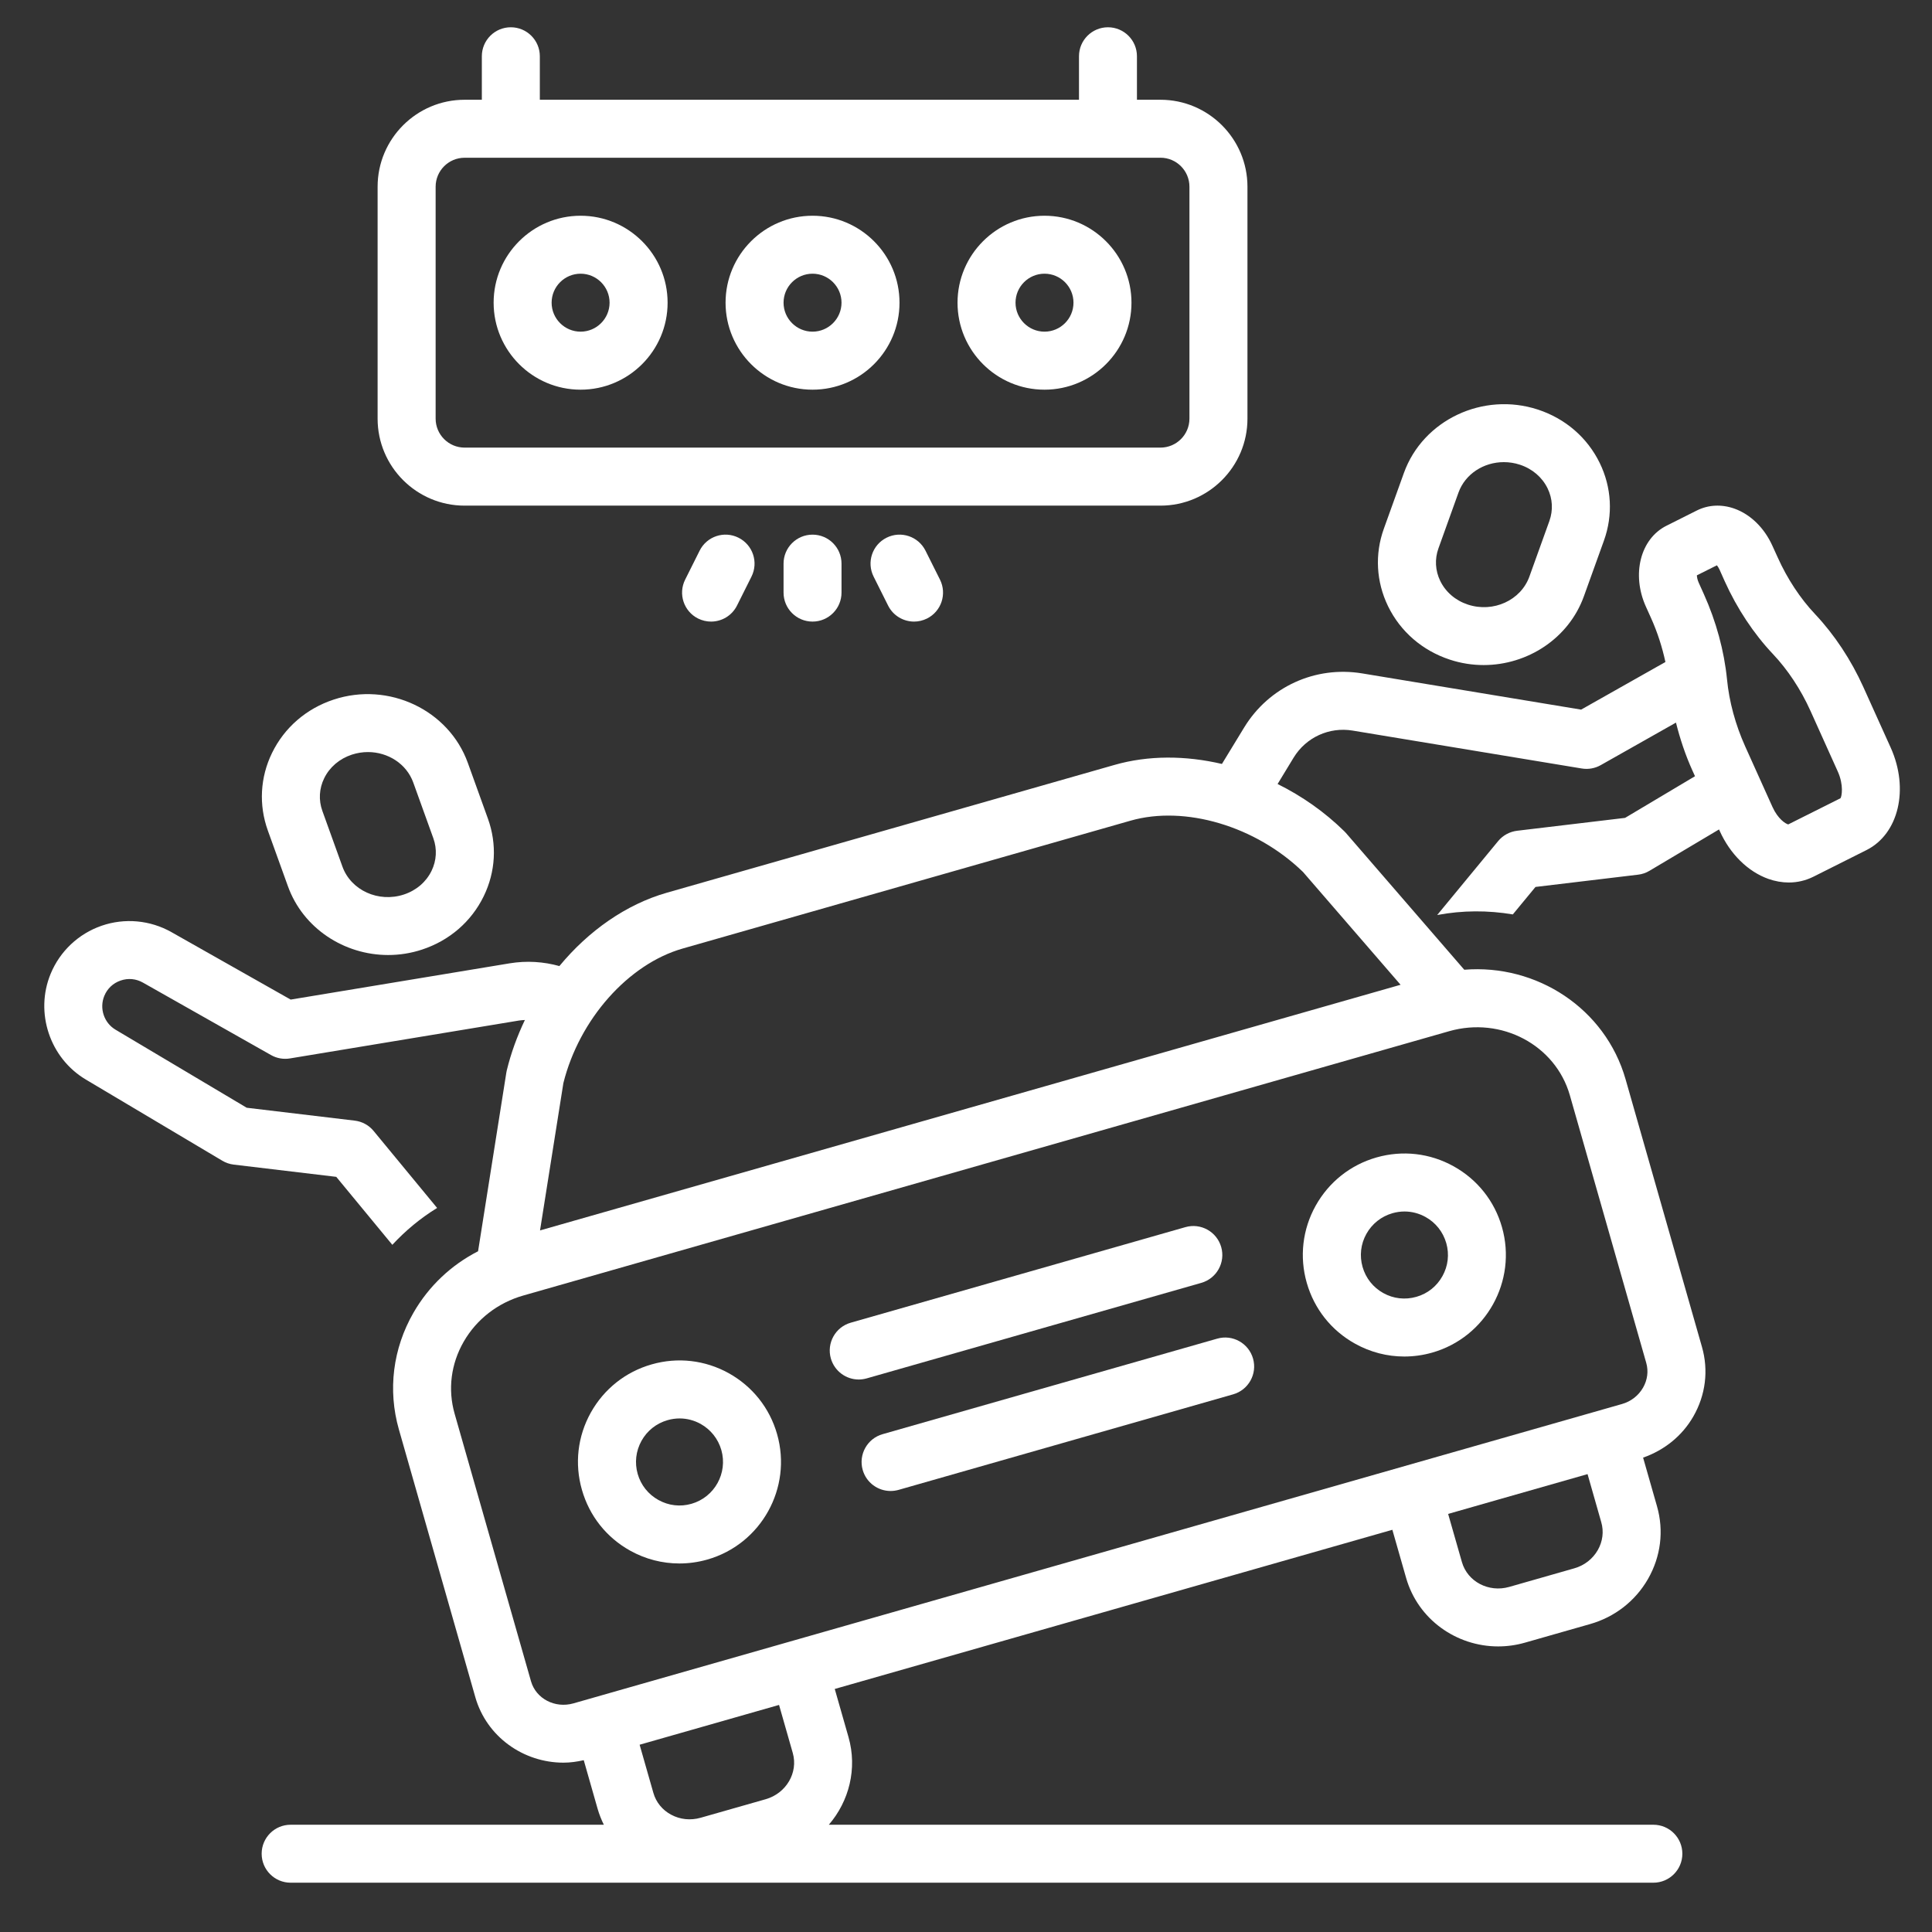 <?xml version="1.0" encoding="utf-8"?>
<!-- Generator: Adobe Illustrator 16.0.0, SVG Export Plug-In . SVG Version: 6.00 Build 0)  -->
<!DOCTYPE svg PUBLIC "-//W3C//DTD SVG 1.1//EN" "http://www.w3.org/Graphics/SVG/1.1/DTD/svg11.dtd">
<svg version="1.1" xmlns="http://www.w3.org/2000/svg" xmlns:xlink="http://www.w3.org/1999/xlink" x="0px" y="0px" width="60px"
	 height="60px" viewBox="0 0 60 60" enable-background="new 0 0 60 60" xml:space="preserve">
<rect x="0" y="0" width="60" height="60" fill="#333333" stroke="none"/>
<g id="Calque_1" display="none">
	<g display="inline">
		<path fill="none" stroke="#57B497" stroke-width="2" stroke-linecap="round" stroke-linejoin="round" stroke-miterlimit="10" d="
			M47.829,39.422l-1.374,1.258c-0.546,0.498-1.259,0.774-1.999,0.774l-3.676-0.005l-4.884,0.005c-0.739,0-1.452-0.276-1.997-0.774
			l-1.374-1.258"/>
		
			<path id="XMLID_2538_" fill="none" stroke="#57B497" stroke-width="2" stroke-linecap="round" stroke-linejoin="round" stroke-miterlimit="10" d="
			M53.069,48.114h-5.602v-0.986c0-0.991,0.728-1.833,1.708-1.975l3.894-0.536"/>
		
			<path id="XMLID_2537_" fill="none" stroke="#57B497" stroke-width="2" stroke-linecap="round" stroke-linejoin="round" stroke-miterlimit="10" d="
			M26.93,44.617l3.894,0.536c0.98,0.142,1.708,0.983,1.708,1.975v0.986H26.93"/>
		
			<line fill="none" stroke="#57B497" stroke-width="2" stroke-linecap="round" stroke-linejoin="round" stroke-miterlimit="10" x1="23.911" y1="42.239" x2="23.911" y2="51.525"/>
		<path fill="none" stroke="#57B497" stroke-width="2" stroke-linecap="round" stroke-linejoin="round" stroke-miterlimit="10" d="
			M23.911,42.239l-1.546-1.681c-0.183-0.17-0.288-0.409-0.288-0.661v-1.83c0-0.499,0.404-0.904,0.903-0.904h3.528l3.055-5.856
			c0.605-0.799,1.551-1.269,2.553-1.269H40h7.885c1.002,0,1.947,0.47,2.552,1.269l3.056,5.856h3.528
			c0.498,0,0.902,0.405,0.902,0.904v1.83c0,0.252-0.104,0.491-0.287,0.661l-1.547,1.681v9.286"/>
		<path fill="none" stroke="#57B497" stroke-width="2" stroke-linecap="round" stroke-linejoin="round" stroke-miterlimit="10" d="
			M50.419,51.525v0.347c0,1.565,1.27,2.834,2.834,2.834l0,0c1.567,0,2.836-1.269,2.836-2.834v-0.347"/>
		<path fill="none" stroke="#57B497" stroke-width="2" stroke-linecap="round" stroke-linejoin="round" stroke-miterlimit="10" d="
			M29.581,51.525v0.347c0,1.565-1.27,2.834-2.835,2.834l0,0c-1.566,0-2.835-1.269-2.835-2.834v-0.347"/>
		
			<polyline fill="none" stroke="#57B497" stroke-width="2" stroke-linecap="round" stroke-linejoin="round" stroke-miterlimit="10" points="
			53.069,51.525 40.553,51.525 26.93,51.525 		"/>
		
			<line fill="none" stroke="#57B497" stroke-width="2" stroke-linecap="round" stroke-linejoin="round" stroke-miterlimit="10" x1="37.768" y1="48.114" x2="42.232" y2="48.114"/>
		<g>
			<path fill="none" stroke="#57B497" stroke-width="2" stroke-linecap="round" stroke-linejoin="round" stroke-miterlimit="10" d="
				M40.987,27.399c-1.098-9.9-9.491-17.6-19.685-17.6c-10.939,0-19.807,8.868-19.807,19.807c0,10.938,8.868,19.807,19.807,19.807"/>
			<path fill="none" stroke="#57B497" stroke-width="2" stroke-linecap="round" stroke-linejoin="round" stroke-miterlimit="10" d="
				M36.853,27.572c-0.996-7.7-7.579-13.647-15.55-13.647c-8.661,0-15.682,7.021-15.682,15.682c0,8.362,6.546,15.197,14.795,15.656
				c0.293,0.017,0.589,0.025,0.887,0.025"/>
			
				<line fill="none" stroke="#57B497" stroke-width="2" stroke-linecap="round" stroke-linejoin="round" stroke-miterlimit="10" x1="21.303" y1="16.11" x2="21.303" y2="18.652"/>
			
				<line fill="none" stroke="#57B497" stroke-width="2" stroke-linecap="round" stroke-linejoin="round" stroke-miterlimit="10" x1="11.759" y1="20.063" x2="13.557" y2="21.86"/>
			
				<line fill="none" stroke="#57B497" stroke-width="2" stroke-linecap="round" stroke-linejoin="round" stroke-miterlimit="10" x1="7.806" y1="29.606" x2="10.349" y2="29.606"/>
			
				<line fill="none" stroke="#57B497" stroke-width="2" stroke-linecap="round" stroke-linejoin="round" stroke-miterlimit="10" x1="11.759" y1="39.15" x2="13.557" y2="37.352"/>
			
				<line fill="none" stroke="#57B497" stroke-width="2" stroke-linecap="round" stroke-linejoin="round" stroke-miterlimit="10" x1="30.846" y1="20.063" x2="29.048" y2="21.861"/>
			
				<polyline fill="none" stroke="#57B497" stroke-width="2" stroke-linecap="round" stroke-linejoin="round" stroke-miterlimit="10" points="
				15.435,29.606 21.303,29.606 21.303,21.533 			"/>
		</g>
	</g>
</g>
<g id="Calque_2" display="none">
	<g display="inline">
		
			<path id="XMLID_4_" fill="none" stroke="#57B497" stroke-width="2" stroke-linecap="round" stroke-linejoin="round" stroke-miterlimit="10" d="
			M41.192,23.638h-4.73v-0.833c0-0.837,0.614-1.548,1.443-1.667l3.287-0.454"/>
		
			<path id="XMLID_3_" fill="none" stroke="#57B497" stroke-width="2" stroke-linecap="round" stroke-linejoin="round" stroke-miterlimit="10" d="
			M19.117,20.685l3.289,0.454c0.828,0.12,1.443,0.831,1.443,1.667v0.833h-4.732"/>
		
			<line fill="none" stroke="#57B497" stroke-width="2" stroke-linecap="round" stroke-linejoin="round" stroke-miterlimit="10" x1="16.567" y1="18.676" x2="16.567" y2="26.52"/>
		<path fill="none" stroke="#57B497" stroke-width="2" stroke-linecap="round" stroke-linejoin="round" stroke-miterlimit="10" d="
			M16.567,18.676l-1.306-1.418c-0.156-0.145-0.244-0.347-0.244-0.559v-1.547c0-0.421,0.341-0.763,0.763-0.763h2.98l2.58-4.946
			c0.511-0.675,1.309-1.072,2.156-1.072h6.659h6.659c0.847,0,1.645,0.397,2.156,1.072l2.579,4.946h2.98
			c0.421,0,0.763,0.342,0.763,0.763V16.7c0,0.211-0.088,0.414-0.243,0.559l-1.306,1.418v7.843"/>
		<path fill="none" stroke="#57B497" stroke-width="2" stroke-linecap="round" stroke-linejoin="round" stroke-miterlimit="10" d="
			M38.955,26.52v0.293c0,1.321,1.072,2.394,2.395,2.394l0,0c1.322,0,2.395-1.073,2.395-2.394V26.52"/>
		<path fill="none" stroke="#57B497" stroke-width="2" stroke-linecap="round" stroke-linejoin="round" stroke-miterlimit="10" d="
			M21.355,26.52v0.293c0,1.321-1.072,2.394-2.394,2.394l0,0c-1.322,0-2.395-1.073-2.395-2.394V26.52"/>
		
			<polyline fill="none" stroke="#57B497" stroke-width="2" stroke-linecap="round" stroke-linejoin="round" stroke-miterlimit="10" points="
			41.192,26.52 30.622,26.52 19.117,26.52 		"/>
		
			<line fill="none" stroke="#57B497" stroke-width="2" stroke-linecap="round" stroke-linejoin="round" stroke-miterlimit="10" x1="28.27" y1="23.638" x2="32.04" y2="23.638"/>
		<g>
			<g>
				
					<path fill="none" stroke="#57B497" stroke-width="2" stroke-linecap="round" stroke-linejoin="round" stroke-miterlimit="10" d="
					M5.564,20.614l1.796-0.355c1.021-0.202,1.984,0.449,2.164,1.464c0.42,2.375,1.381,7.994,1.765,10.167l1.355,1.736"/>
				
					<path fill="none" stroke="#57B497" stroke-width="2" stroke-linecap="round" stroke-linejoin="round" stroke-miterlimit="10" d="
					M9.469,21.197l0.972-0.192c1.021-0.202,1.984,0.448,2.164,1.463c0.526,2.971,0.92,5.715,1.37,8.122l1.346,1.893"/>
				
					<path fill="none" stroke="#57B497" stroke-width="2" stroke-linecap="round" stroke-linejoin="round" stroke-miterlimit="10" d="
					M20.802,40.653c-2.533-2.307-6.462-2.959-9.59-1.531c-0.285,0.13-0.576,0.252-0.883,0.313c-2.146,0.426-2.554-1.381-3.182-2.739
					c-0.566-1.225-1.754-2.18-3.088-2.823c-1.045-0.504-2.178,0.478-1.808,1.577c0.678,2.01,1.5,3.97,2.459,5.861
					c0.531,1.048,1.119,2.095,1.988,2.885c1.692,1.54,4.122,1.856,6.36,2.331c2.239,0.475,4.676,1.381,5.63,3.46v6.762"/>
				
					<path fill="none" stroke="#57B497" stroke-width="2" stroke-linecap="round" stroke-linejoin="round" stroke-miterlimit="10" d="
					M16.783,33.759c2.849,0.68,6.314,1.101,8.568,4.703c1.086,1.735,1.891,3.943,2.088,6.083v12.542"/>
				
					<path fill="none" stroke="#57B497" stroke-width="2" stroke-linecap="round" stroke-linejoin="round" stroke-miterlimit="10" d="
					M4.202,33.783l-1.537-11.74c-0.104-0.895,0.521-1.737,1.414-1.903l0,0c0.902-0.167,1.744,0.42,1.89,1.318l1.863,11.503
					l1.638,1.945"/>
			</g>
			<g>
				
					<path fill="none" stroke="#57B497" stroke-width="2" stroke-linecap="round" stroke-linejoin="round" stroke-miterlimit="10" d="
					M54.745,20.614l-1.796-0.355c-1.021-0.202-1.984,0.449-2.163,1.464c-0.421,2.375-1.382,7.994-1.767,10.167l-1.354,1.736"/>
				
					<path fill="none" stroke="#57B497" stroke-width="2" stroke-linecap="round" stroke-linejoin="round" stroke-miterlimit="10" d="
					M50.842,21.197l-0.972-0.192c-1.021-0.202-1.984,0.448-2.164,1.463c-0.527,2.971-0.92,5.715-1.37,8.122l-1.346,1.893"/>
				
					<path fill="none" stroke="#57B497" stroke-width="2" stroke-linecap="round" stroke-linejoin="round" stroke-miterlimit="10" d="
					M39.51,40.653c2.532-2.307,6.46-2.959,9.589-1.531c0.284,0.13,0.576,0.252,0.883,0.313c2.146,0.426,2.555-1.381,3.182-2.739
					c0.565-1.225,1.754-2.18,3.089-2.823c1.045-0.504,2.178,0.478,1.807,1.577c-0.677,2.01-1.5,3.97-2.458,5.861
					c-0.532,1.048-1.119,2.095-1.988,2.885c-1.692,1.54-4.122,1.856-6.359,2.331c-2.239,0.475-4.677,1.381-5.63,3.46v6.762"/>
				
					<path fill="none" stroke="#57B497" stroke-width="2" stroke-linecap="round" stroke-linejoin="round" stroke-miterlimit="10" d="
					M43.527,33.759c-2.85,0.68-6.314,1.101-8.568,4.703c-1.086,1.735-1.89,3.943-2.088,6.083v12.542"/>
				
					<path fill="none" stroke="#57B497" stroke-width="2" stroke-linecap="round" stroke-linejoin="round" stroke-miterlimit="10" d="
					M56.109,33.783l1.536-11.74c0.104-0.895-0.521-1.737-1.413-1.903l0,0c-0.901-0.167-1.743,0.42-1.891,1.318l-1.862,11.503
					l-1.638,1.945"/>
			</g>
		</g>
	</g>
</g>
<g id="Calque_3" display="none">
	<g display="inline">
		<g>
			
				<polyline fill="none" stroke="#956AD3" stroke-width="2" stroke-linecap="round" stroke-linejoin="round" stroke-miterlimit="10" points="
				41.33,42.05 44.246,44.65 48.451,39.508 			"/>
		</g>
		<path fill="none" stroke="#956AD3" stroke-width="2" stroke-linecap="round" stroke-linejoin="round" stroke-miterlimit="10" d="
			M57.9,30.645c-8.277,0.975-13.415-3.783-13.415-3.783s-5.139,4.758-13.415,3.783c0,0-2.584,21.924,13.415,26.652
			C60.484,52.568,57.9,30.645,57.9,30.645z"/>
		<path fill="none" stroke="#956AD3" stroke-width="2" stroke-linecap="round" stroke-linejoin="round" stroke-miterlimit="10" d="
			M35.365,17.124l-1.726,1.579c-0.686,0.627-1.581,0.975-2.511,0.974l-4.62-0.006l-6.136,0.006
			c-0.929,0.001-1.825-0.347-2.511-0.974l-1.726-1.579"/>
		
			<path id="XMLID_564_" fill="none" stroke="#956AD3" stroke-width="2" stroke-linecap="round" stroke-linejoin="round" stroke-miterlimit="10" d="
			M34.912,28.046v-1.238c0-1.246,0.914-2.303,2.146-2.482l4.893-0.674"/>
		
			<path id="XMLID_563_" fill="none" stroke="#956AD3" stroke-width="2" stroke-linecap="round" stroke-linejoin="round" stroke-miterlimit="10" d="
			M9.105,23.651l4.893,0.674c1.233,0.18,2.147,1.236,2.147,2.482v1.238h-7.04"/>
		
			<line fill="none" stroke="#956AD3" stroke-width="2" stroke-linecap="round" stroke-linejoin="round" stroke-miterlimit="10" x1="5.311" y1="20.664" x2="5.311" y2="32.333"/>
		<path fill="none" stroke="#956AD3" stroke-width="2" stroke-linecap="round" stroke-linejoin="round" stroke-miterlimit="10" d="
			M5.312,20.664l-1.943-2.111c-0.231-0.215-0.362-0.516-0.362-0.831V15.42c0-0.627,0.508-1.135,1.135-1.135h4.434l3.838-7.359
			c0.761-1.004,1.948-1.595,3.208-1.595h9.907h9.907c1.26,0,2.447,0.59,3.209,1.595l3.838,7.359h4.434
			c0.627,0,1.135,0.508,1.135,1.135v2.301c0,0.315-0.131,0.616-0.361,0.831l-1.943,2.111v3.957"/>
		<path fill="none" stroke="#956AD3" stroke-width="2" stroke-linecap="round" stroke-linejoin="round" stroke-miterlimit="10" d="
			M12.436,32.333v0.435c0,1.968-1.595,3.563-3.563,3.563l0,0c-1.967,0-3.563-1.595-3.563-3.563v-0.435"/>
		
			<polyline fill="none" stroke="#956AD3" stroke-width="2" stroke-linecap="round" stroke-linejoin="round" stroke-miterlimit="10" points="
			28.333,32.333 26.224,32.333 9.105,32.333 		"/>
		
			<line fill="none" stroke="#956AD3" stroke-width="2" stroke-linecap="round" stroke-linejoin="round" stroke-miterlimit="10" x1="22.724" y1="28.046" x2="28.333" y2="28.046"/>
	</g>
</g>
<g id="Calque_4" display="none">
	<g display="inline">
		<g>
			<g>
				<g>
					
						<polyline fill="none" stroke="#956AD3" stroke-width="2" stroke-linecap="round" stroke-linejoin="round" stroke-miterlimit="10" points="
						24.329,20.144 28.917,24.234 35.531,16.145 					"/>
				</g>
				
					<path fill="none" stroke="#956AD3" stroke-width="2" stroke-linecap="round" stroke-linejoin="round" stroke-miterlimit="10" d="
					M42.76,8.913c-8.162,0.961-13.229-3.73-13.229-3.73s-5.067,4.691-13.229,3.73c0,0-2.547,21.62,13.229,26.283
					C45.308,30.533,42.76,8.913,42.76,8.913z"/>
			</g>
		</g>
		<g>
			<g>
				
					<path fill="none" stroke="#956AD3" stroke-width="2" stroke-linecap="round" stroke-linejoin="round" stroke-miterlimit="10" d="
					M14.03,57.446c-0.971-4.368-2.644-8.58-4.934-12.424c-1.513-2.54-3.297-4.928-4.555-7.603c-1.258-2.676-1.833-6.173-1.031-9.018
					l3.203-11.127c0.224-0.758,1.02-1.191,1.778-0.968l0,0c2.478,0.731,3.894,3.332,3.162,5.81l-1.572,5.515"/>
				
					<path fill="none" stroke="#956AD3" stroke-width="2" stroke-linecap="round" stroke-linejoin="round" stroke-miterlimit="10" d="
					M17.242,44.332l-3.472-4.197c-1.094-1.323-2.046-2.758-2.839-4.28l-1.332-2.556c-0.682-1.309-0.174-2.922,1.135-3.603l0,0
					c1.308-0.682,2.921-0.174,3.603,1.135l1.17,2.247c1.08,2.072,2.57,3.901,4.381,5.377c1.271,1.036,2.559,2.052,3.658,3.293
					c3.007,3.392,4.815,9.469,2.154,15.698"/>
				
					<path fill="none" stroke="#956AD3" stroke-width="2" stroke-linecap="round" stroke-linejoin="round" stroke-miterlimit="10" d="
					M45.03,57.446c0.972-4.368,2.644-8.58,4.935-12.424c1.513-2.54,3.297-4.928,4.555-7.603c1.258-2.676,1.834-6.173,1.031-9.018
					l-3.203-11.127c-0.224-0.758-1.02-1.191-1.777-0.968l0,0c-2.479,0.731-3.894,3.332-3.162,5.81l1.571,5.515"/>
				
					<path fill="none" stroke="#956AD3" stroke-width="2" stroke-linecap="round" stroke-linejoin="round" stroke-miterlimit="10" d="
					M41.819,44.332l3.472-4.197c1.095-1.323,2.046-2.758,2.839-4.28l1.332-2.556c0.681-1.309,0.173-2.922-1.135-3.603l0,0
					c-1.309-0.682-2.921-0.174-3.603,1.135l-1.171,2.247c-1.079,2.072-2.569,3.901-4.38,5.377c-1.271,1.036-2.559,2.052-3.659,3.293
					c-3.007,3.392-4.815,9.469-2.153,15.698"/>
			</g>
		</g>
	</g>
</g>
<g id="Calque_5" display="none">
	<g display="inline">
		<g>
			
				<circle fill="none" stroke="#FFFFFF" stroke-width="2" stroke-linecap="round" stroke-linejoin="round" stroke-miterlimit="10" cx="46.869" cy="42.379" r="10.621"/>
		</g>
		<path fill="none" stroke="#FFFFFF" stroke-width="2" stroke-linecap="round" stroke-linejoin="round" stroke-miterlimit="10" d="
			M37.649,23.736l-1.828,1.672c-0.727,0.665-1.675,1.033-2.66,1.032l-4.895-0.007l-6.5,0.007c-0.984,0.001-1.933-0.367-2.66-1.032
			l-1.828-1.672"/>
		
			<path id="XMLID_495_" fill="none" stroke="#FFFFFF" stroke-width="2" stroke-linecap="round" stroke-linejoin="round" stroke-miterlimit="10" d="
			M9.83,30.651l5.184,0.713c1.306,0.19,2.274,1.311,2.274,2.63v1.312H9.83"/>
		
			<line fill="none" stroke="#FFFFFF" stroke-width="2" stroke-linecap="round" stroke-linejoin="round" stroke-miterlimit="10" x1="5.811" y1="27.485" x2="5.811" y2="39.848"/>
		<path fill="none" stroke="#FFFFFF" stroke-width="2" stroke-linecap="round" stroke-linejoin="round" stroke-miterlimit="10" d="
			M5.811,27.485L3.752,25.25c-0.245-0.228-0.384-0.547-0.384-0.881v-2.438c0-0.664,0.538-1.202,1.202-1.202h4.697l4.066-7.796
			c0.806-1.064,2.064-1.689,3.399-1.689h10.495h10.495c1.335,0,2.594,0.625,3.398,1.689l4.066,7.796h4.698
			c0.664,0,1.201,0.538,1.201,1.202v2.438c0,0.334-0.139,0.653-0.384,0.881l-2.059,2.235v2.058"/>
		<path fill="none" stroke="#FFFFFF" stroke-width="2" stroke-linecap="round" stroke-linejoin="round" stroke-miterlimit="10" d="
			M13.358,39.848v0.461c0,2.084-1.689,3.773-3.774,3.773l0,0c-2.084,0-3.773-1.689-3.773-3.773v-0.461"/>
		
			<polyline fill="none" stroke="#FFFFFF" stroke-width="2" stroke-linecap="round" stroke-linejoin="round" stroke-miterlimit="10" points="
			34.033,39.848 27.964,39.848 9.83,39.848 		"/>
		
			<line fill="none" stroke="#FFFFFF" stroke-width="2" stroke-linecap="round" stroke-linejoin="round" stroke-miterlimit="10" x1="24.257" y1="35.306" x2="30.2" y2="35.306"/>
		
			<line fill="none" stroke="#FFFFFF" stroke-width="2" stroke-linecap="round" stroke-linejoin="round" stroke-miterlimit="10" x1="13.559" y1="20.729" x2="40.898" y2="20.729"/>
	</g>
	
		<rect x="39.175" y="40.167" display="inline" fill="none" stroke="#FFFFFF" stroke-width="2" stroke-linecap="round" stroke-linejoin="round" stroke-miterlimit="10" width="15.639" height="4.055"/>
</g>
<g id="Calque_6" display="none">
	<g display="inline">
		<path fill="none" stroke="#FFFFFF" stroke-width="2" stroke-linecap="round" stroke-linejoin="round" stroke-miterlimit="10" d="
			M6.053,44.185c-0.981-1.942-1.729-4.044-2.208-6.245c-0.406-1.858-0.62-3.789-0.62-5.754C3.226,17.544,15.02,5.75,29.662,5.75
			c14.641,0,26.436,11.794,26.436,26.436c0,4.291-0.873,8.419-2.682,12.004"/>
		
			<circle fill="none" stroke="#FFFFFF" stroke-width="2" stroke-linejoin="round" stroke-miterlimit="10" cx="29.661" cy="35.634" r="4.597"/>
		
			<line fill="none" stroke="#FFFFFF" stroke-width="2" stroke-linejoin="round" stroke-miterlimit="10" x1="25.417" y1="38.458" x2="20.181" y2="41.925"/>
		
			<line fill="none" stroke="#FFFFFF" stroke-width="2" stroke-linejoin="round" stroke-miterlimit="10" x1="46.902" y1="24.14" x2="33.792" y2="32.912"/>
		<path fill="none" stroke="#FFFFFF" stroke-width="2" stroke-miterlimit="10" d="M43.945,19.27
			c-5.683-7.558-16.468-9.118-24.092-3.485c-2.843,2.102-4.833,4.91-5.93,7.994l0.564,0.448c0.65-0.7,1.346-1.367,2.143-1.956
			c6.493-4.798,15.638-4.162,20.136,2.174l7.658-4.462C44.267,19.745,44.118,19.502,43.945,19.27z"/>
		<path fill="none" stroke="#FFFFFF" stroke-width="2" stroke-linecap="round" stroke-linejoin="round" stroke-miterlimit="10" d="
			M15.096,44.83c3.055,4.829,8.428,8.045,14.566,8.045c6.138,0,11.51-3.216,14.566-8.045"/>
	</g>
</g>
<g id="Calque_7">
	<path fill="#FFFFFF" d="M45.024,20.485c0.348,0.115,0.703,0.169,1.052,0.169c1.363,0,2.643-0.827,3.114-2.138l0.622-1.728
		c0.285-0.794,0.24-1.649-0.131-2.41c-0.385-0.788-1.064-1.376-1.916-1.657c-1.706-0.561-3.574,0.322-4.166,1.968l-0.622,1.729
		c-0.286,0.794-0.239,1.649,0.131,2.41C43.492,19.616,44.173,20.204,45.024,20.485z M44.673,17.028l0.621-1.729
		c0.209-0.583,0.787-0.947,1.408-0.947c0.166,0,0.334,0.025,0.5,0.08c0.386,0.127,0.691,0.388,0.86,0.735
		c0.156,0.32,0.175,0.678,0.056,1.012l-0.622,1.729c-0.266,0.737-1.121,1.127-1.909,0.868c-0.385-0.127-0.69-0.388-0.859-0.735
		C44.572,17.72,44.552,17.362,44.673,17.028z"/>
	<path fill="#FFFFFF" d="M10.364,21.726c-0.851,0.28-1.531,0.869-1.915,1.656c-0.371,0.76-0.417,1.616-0.131,2.411l0.623,1.728
		c0.471,1.311,1.751,2.138,3.113,2.138c0.35,0,0.705-0.054,1.053-0.169c0.852-0.28,1.531-0.869,1.915-1.656
		c0.371-0.76,0.417-1.616,0.131-2.41l-0.623-1.729C13.938,22.047,12.069,21.164,10.364,21.726z M12.835,24.304l0.623,1.729
		c0.12,0.333,0.1,0.692-0.056,1.012c-0.169,0.347-0.474,0.608-0.86,0.735c-0.788,0.259-1.643-0.13-1.908-0.868l-0.623-1.729
		c-0.12-0.333-0.1-0.692,0.056-1.012c0.169-0.347,0.475-0.608,0.86-0.735c0.166-0.054,0.334-0.08,0.5-0.08
		C12.048,23.356,12.626,23.721,12.835,24.304z"/>
	<path fill="#FFFFFF" d="M42.084,41.73c0.475,0.264,0.997,0.398,1.526,0.398c0.291,0,0.583-0.04,0.87-0.122
		c1.671-0.477,2.642-2.225,2.165-3.896V38.11c-0.231-0.81-0.764-1.48-1.5-1.889c-0.735-0.409-1.586-0.507-2.396-0.276
		c-0.81,0.231-1.48,0.765-1.89,1.499c-0.409,0.735-0.508,1.587-0.276,2.397C40.815,40.651,41.348,41.322,42.084,41.73z
		 M42.434,38.32c0.176-0.315,0.463-0.543,0.811-0.643c0.123-0.035,0.248-0.053,0.373-0.053c0.227,0,0.45,0.058,0.654,0.171
		c0.315,0.175,0.542,0.462,0.643,0.81c0.099,0.348,0.057,0.711-0.119,1.026c-0.175,0.316-0.462,0.545-0.809,0.643
		c-0.349,0.1-0.714,0.058-1.028-0.117c-0.315-0.175-0.544-0.463-0.643-0.81C42.217,39,42.258,38.636,42.434,38.32z"/>
	<path fill="#FFFFFF" d="M19.572,48.158c0.475,0.264,0.998,0.397,1.526,0.397c0.291,0,0.583-0.04,0.87-0.122
		c1.671-0.477,2.643-2.225,2.165-3.896l0,0c-0.231-0.81-0.764-1.48-1.499-1.89c-0.735-0.408-1.586-0.507-2.396-0.275
		c-0.811,0.231-1.481,0.764-1.891,1.499c-0.409,0.735-0.507,1.587-0.275,2.396C18.303,47.078,18.835,47.749,19.572,48.158z
		 M19.922,44.747c0.175-0.315,0.463-0.544,0.811-0.643c0.123-0.035,0.248-0.053,0.373-0.053c0.227,0,0.45,0.058,0.653,0.17
		c0.315,0.177,0.543,0.464,0.643,0.811c0.204,0.717-0.212,1.465-0.928,1.67c-0.347,0.1-0.712,0.057-1.027-0.119
		c-0.315-0.175-0.544-0.462-0.643-0.809C19.705,45.428,19.747,45.062,19.922,44.747z"/>
	<path fill="#FFFFFF" d="M26.668,42.842c0.082,0,0.165-0.012,0.248-0.035l10.39-2.966c0.479-0.136,0.756-0.635,0.62-1.112
		c-0.137-0.479-0.635-0.756-1.113-0.619l-10.391,2.967c-0.479,0.136-0.755,0.634-0.619,1.112
		C25.917,42.584,26.277,42.842,26.668,42.842z"/>
	<path fill="#FFFFFF" d="M27.411,44.539c-0.479,0.136-0.755,0.635-0.619,1.112c0.113,0.396,0.474,0.653,0.865,0.653
		c0.082,0,0.165-0.011,0.248-0.034l10.39-2.967c0.478-0.136,0.756-0.634,0.619-1.112s-0.636-0.756-1.113-0.618L27.411,44.539z"/>
	<path fill="#FFFFFF" d="M3.155,28.75c-0.717,0.248-1.294,0.792-1.583,1.494c-0.496,1.205-0.025,2.617,1.095,3.283l4.238,2.521
		c0.108,0.064,0.229,0.105,0.354,0.12l3.184,0.38l1.741,2.111c0.411-0.443,0.876-0.829,1.391-1.145l-1.972-2.391
		c-0.147-0.179-0.357-0.294-0.588-0.321l-3.353-0.4l-4.074-2.424c-0.358-0.212-0.508-0.663-0.349-1.049
		c0.093-0.228,0.273-0.397,0.506-0.477c0.232-0.081,0.479-0.058,0.693,0.063l3.979,2.251c0.179,0.102,0.387,0.138,0.59,0.104
		l7.115-1.177c0.06-0.011,0.12-0.011,0.179-0.016c-0.238,0.498-0.431,1.023-0.563,1.567c-0.006,0.023-0.01,0.048-0.014,0.072
		l-0.877,5.543c-0.837,0.428-1.532,1.085-2.006,1.908c-0.641,1.115-0.802,2.403-0.453,3.626l2.373,8.312c0,0,0,0,0,0.001
		c0.352,1.232,1.494,2.035,2.738,2.035c0.209,0,0.419-0.029,0.63-0.077l0.43,1.508c0.05,0.174,0.116,0.339,0.194,0.497H9.026
		c-0.498,0-0.9,0.403-0.9,0.9s0.403,0.9,0.9,0.9h42.321c0.497,0,0.9-0.403,0.9-0.9s-0.403-0.9-0.9-0.9H25.74
		c0.628-0.729,0.891-1.741,0.611-2.722l-0.427-1.495l17.317-4.943l0.427,1.494c0.368,1.289,1.561,2.128,2.858,2.128
		c0.277,0,0.558-0.038,0.837-0.118l2.019-0.576c0.768-0.219,1.406-0.717,1.799-1.402c0.397-0.694,0.497-1.494,0.279-2.255
		l-0.432-1.512c0.659-0.231,1.212-0.673,1.559-1.277c0.383-0.664,0.478-1.432,0.269-2.161l-2.372-8.312
		c-0.629-2.201-2.761-3.585-5.01-3.402l-3.673-4.245c-0.016-0.019-0.033-0.037-0.05-0.053c-0.613-0.603-1.321-1.097-2.074-1.47
		l0.499-0.821c0.386-0.63,1.106-0.958,1.831-0.838l7.115,1.177c0.203,0.034,0.411-0.003,0.59-0.104l2.337-1.321
		c0.125,0.502,0.291,1,0.505,1.476l0.086,0.189L50.468,25.4l-3.353,0.4c-0.23,0.028-0.441,0.142-0.589,0.321l-1.893,2.296
		c0.783-0.148,1.577-0.149,2.349-0.019l0.704-0.853l3.185-0.381c0.125-0.014,0.245-0.055,0.354-0.12l2.161-1.285l0.019,0.042
		c0.325,0.724,0.879,1.269,1.516,1.495c0.209,0.073,0.422,0.111,0.631,0.111c0.267,0,0.525-0.061,0.763-0.179l1.652-0.829
		c0.998-0.501,1.328-1.897,0.751-3.179l-0.85-1.883c-0.381-0.844-0.898-1.626-1.496-2.261c-0.463-0.49-0.865-1.1-1.164-1.765
		l-0.164-0.36c-0.25-0.556-0.681-0.978-1.183-1.156c-0.395-0.14-0.808-0.12-1.164,0.059l-0.943,0.473
		c-0.811,0.406-1.091,1.509-0.64,2.511l0,0l0.163,0.361c0.197,0.438,0.344,0.898,0.444,1.36l-2.618,1.479l-6.8-1.125
		c-1.459-0.24-2.894,0.418-3.663,1.677l-0.692,1.135c-1.131-0.265-2.285-0.27-3.332,0.029l-13.907,3.97
		c-1.266,0.362-2.432,1.183-3.337,2.278c-0.492-0.137-1.016-0.172-1.544-0.085l-6.801,1.126l-3.703-2.095
		C4.663,28.575,3.873,28.502,3.155,28.75z M53.32,17.556c0.025,0.032,0.056,0.077,0.082,0.135l0.161,0.361
		c0.381,0.844,0.898,1.626,1.497,2.26c0.464,0.491,0.866,1.101,1.166,1.765l0.848,1.883c0.192,0.427,0.122,0.778,0.084,0.83
		l-1.623,0.813c-0.087-0.022-0.322-0.173-0.489-0.542l-0.849-1.884c-0.3-0.667-0.496-1.385-0.563-2.079
		c-0.088-0.884-0.336-1.796-0.716-2.64l-0.162-0.36c-0.043-0.096-0.056-0.177-0.058-0.231L53.32,17.556z M23.78,55.876l-2.021,0.576
		c-0.314,0.089-0.64,0.055-0.918-0.096c-0.272-0.146-0.468-0.387-0.55-0.677l-0.427-1.495l4.33-1.236l0.427,1.495
		C24.793,55.051,24.417,55.693,23.78,55.876z M49.62,48.141c-0.159,0.275-0.418,0.477-0.73,0.565l-2.02,0.577
		c-0.639,0.182-1.296-0.165-1.469-0.772l-0.428-1.495l1.522-0.435l2.808-0.801l0.426,1.495
		C49.813,47.564,49.773,47.873,49.62,48.141z M48.753,34.014l2.373,8.313c0.073,0.257,0.037,0.53-0.1,0.769
		c-0.142,0.246-0.374,0.428-0.654,0.507l-32.565,9.297c-0.571,0.162-1.161-0.145-1.316-0.686l-2.373-8.312
		c-0.214-0.751-0.114-1.545,0.282-2.234c0.401-0.697,1.058-1.207,1.846-1.433l28.761-8.211
		C46.627,31.563,48.307,32.454,48.753,34.014z M17.496,33.637c0.494-1.98,2.014-3.697,3.707-4.18l13.906-3.97
		c1.694-0.484,3.892,0.171,5.356,1.592l3.031,3.504l-26.725,7.629L17.496,33.637z"/>
	<path fill="#FFFFFF" d="M15.864,0.847c-0.498,0-0.9,0.403-0.9,0.9v1.351h-0.535c-1.49,0-2.702,1.211-2.702,2.701v7.203
		c0,1.49,1.212,2.701,2.702,2.701h21.61c1.489,0,2.702-1.211,2.702-2.701V5.799c0-1.49-1.213-2.701-2.702-2.701h-0.73V1.747
		c0-0.497-0.403-0.9-0.9-0.9s-0.9,0.403-0.9,0.9v1.351H16.765V1.747C16.765,1.25,16.361,0.847,15.864,0.847z M36.039,4.898
		c0.497,0,0.9,0.404,0.9,0.9v7.203c0,0.496-0.403,0.9-0.9,0.9h-21.61c-0.497,0-0.9-0.404-0.9-0.9V5.799c0-0.496,0.403-0.9,0.9-0.9
		H36.039z"/>
	<path fill="#FFFFFF" d="M18.031,12.102c1.49,0,2.702-1.211,2.702-2.701s-1.212-2.701-2.702-2.701S15.33,7.911,15.33,9.4
		S16.541,12.102,18.031,12.102z M18.031,8.5c0.496,0,0.9,0.404,0.9,0.9s-0.404,0.9-0.9,0.9s-0.9-0.404-0.9-0.9
		S17.535,8.5,18.031,8.5z"/>
	<path fill="#FFFFFF" d="M25.234,12.102c1.49,0,2.701-1.211,2.701-2.701s-1.211-2.701-2.701-2.701S22.533,7.911,22.533,9.4
		S23.745,12.102,25.234,12.102z M25.234,8.5c0.496,0,0.9,0.404,0.9,0.9s-0.404,0.9-0.9,0.9s-0.9-0.404-0.9-0.9
		S24.738,8.5,25.234,8.5z"/>
	<path fill="#FFFFFF" d="M32.438,12.102c1.489,0,2.701-1.211,2.701-2.701s-1.212-2.701-2.701-2.701c-1.49,0-2.701,1.211-2.701,2.701
		S30.947,12.102,32.438,12.102z M32.438,8.5c0.497,0,0.9,0.404,0.9,0.9s-0.403,0.9-0.9,0.9c-0.495,0-0.9-0.404-0.9-0.9
		S31.942,8.5,32.438,8.5z"/>
	<path fill="#FFFFFF" d="M24.334,17.504v0.9c0,0.497,0.403,0.9,0.9,0.9c0.497,0,0.9-0.403,0.9-0.9v-0.9c0-0.497-0.403-0.9-0.9-0.9
		C24.737,16.604,24.334,17.007,24.334,17.504z"/>
	<path fill="#FFFFFF" d="M27.533,16.699c-0.445,0.222-0.625,0.763-0.402,1.208l0.45,0.9c0.158,0.315,0.476,0.497,0.806,0.497
		c0.135,0,0.272-0.031,0.402-0.095c0.445-0.222,0.625-0.763,0.403-1.208l-0.45-0.9C28.519,16.657,27.979,16.476,27.533,16.699z"/>
	<path fill="#FFFFFF" d="M21.728,17.101l-0.45,0.9c-0.223,0.445-0.042,0.986,0.402,1.208c0.129,0.064,0.267,0.095,0.402,0.095
		c0.331,0,0.648-0.182,0.806-0.497l0.45-0.9c0.223-0.445,0.042-0.986-0.403-1.208C22.49,16.476,21.95,16.657,21.728,17.101z"/>
</g>
</svg>
